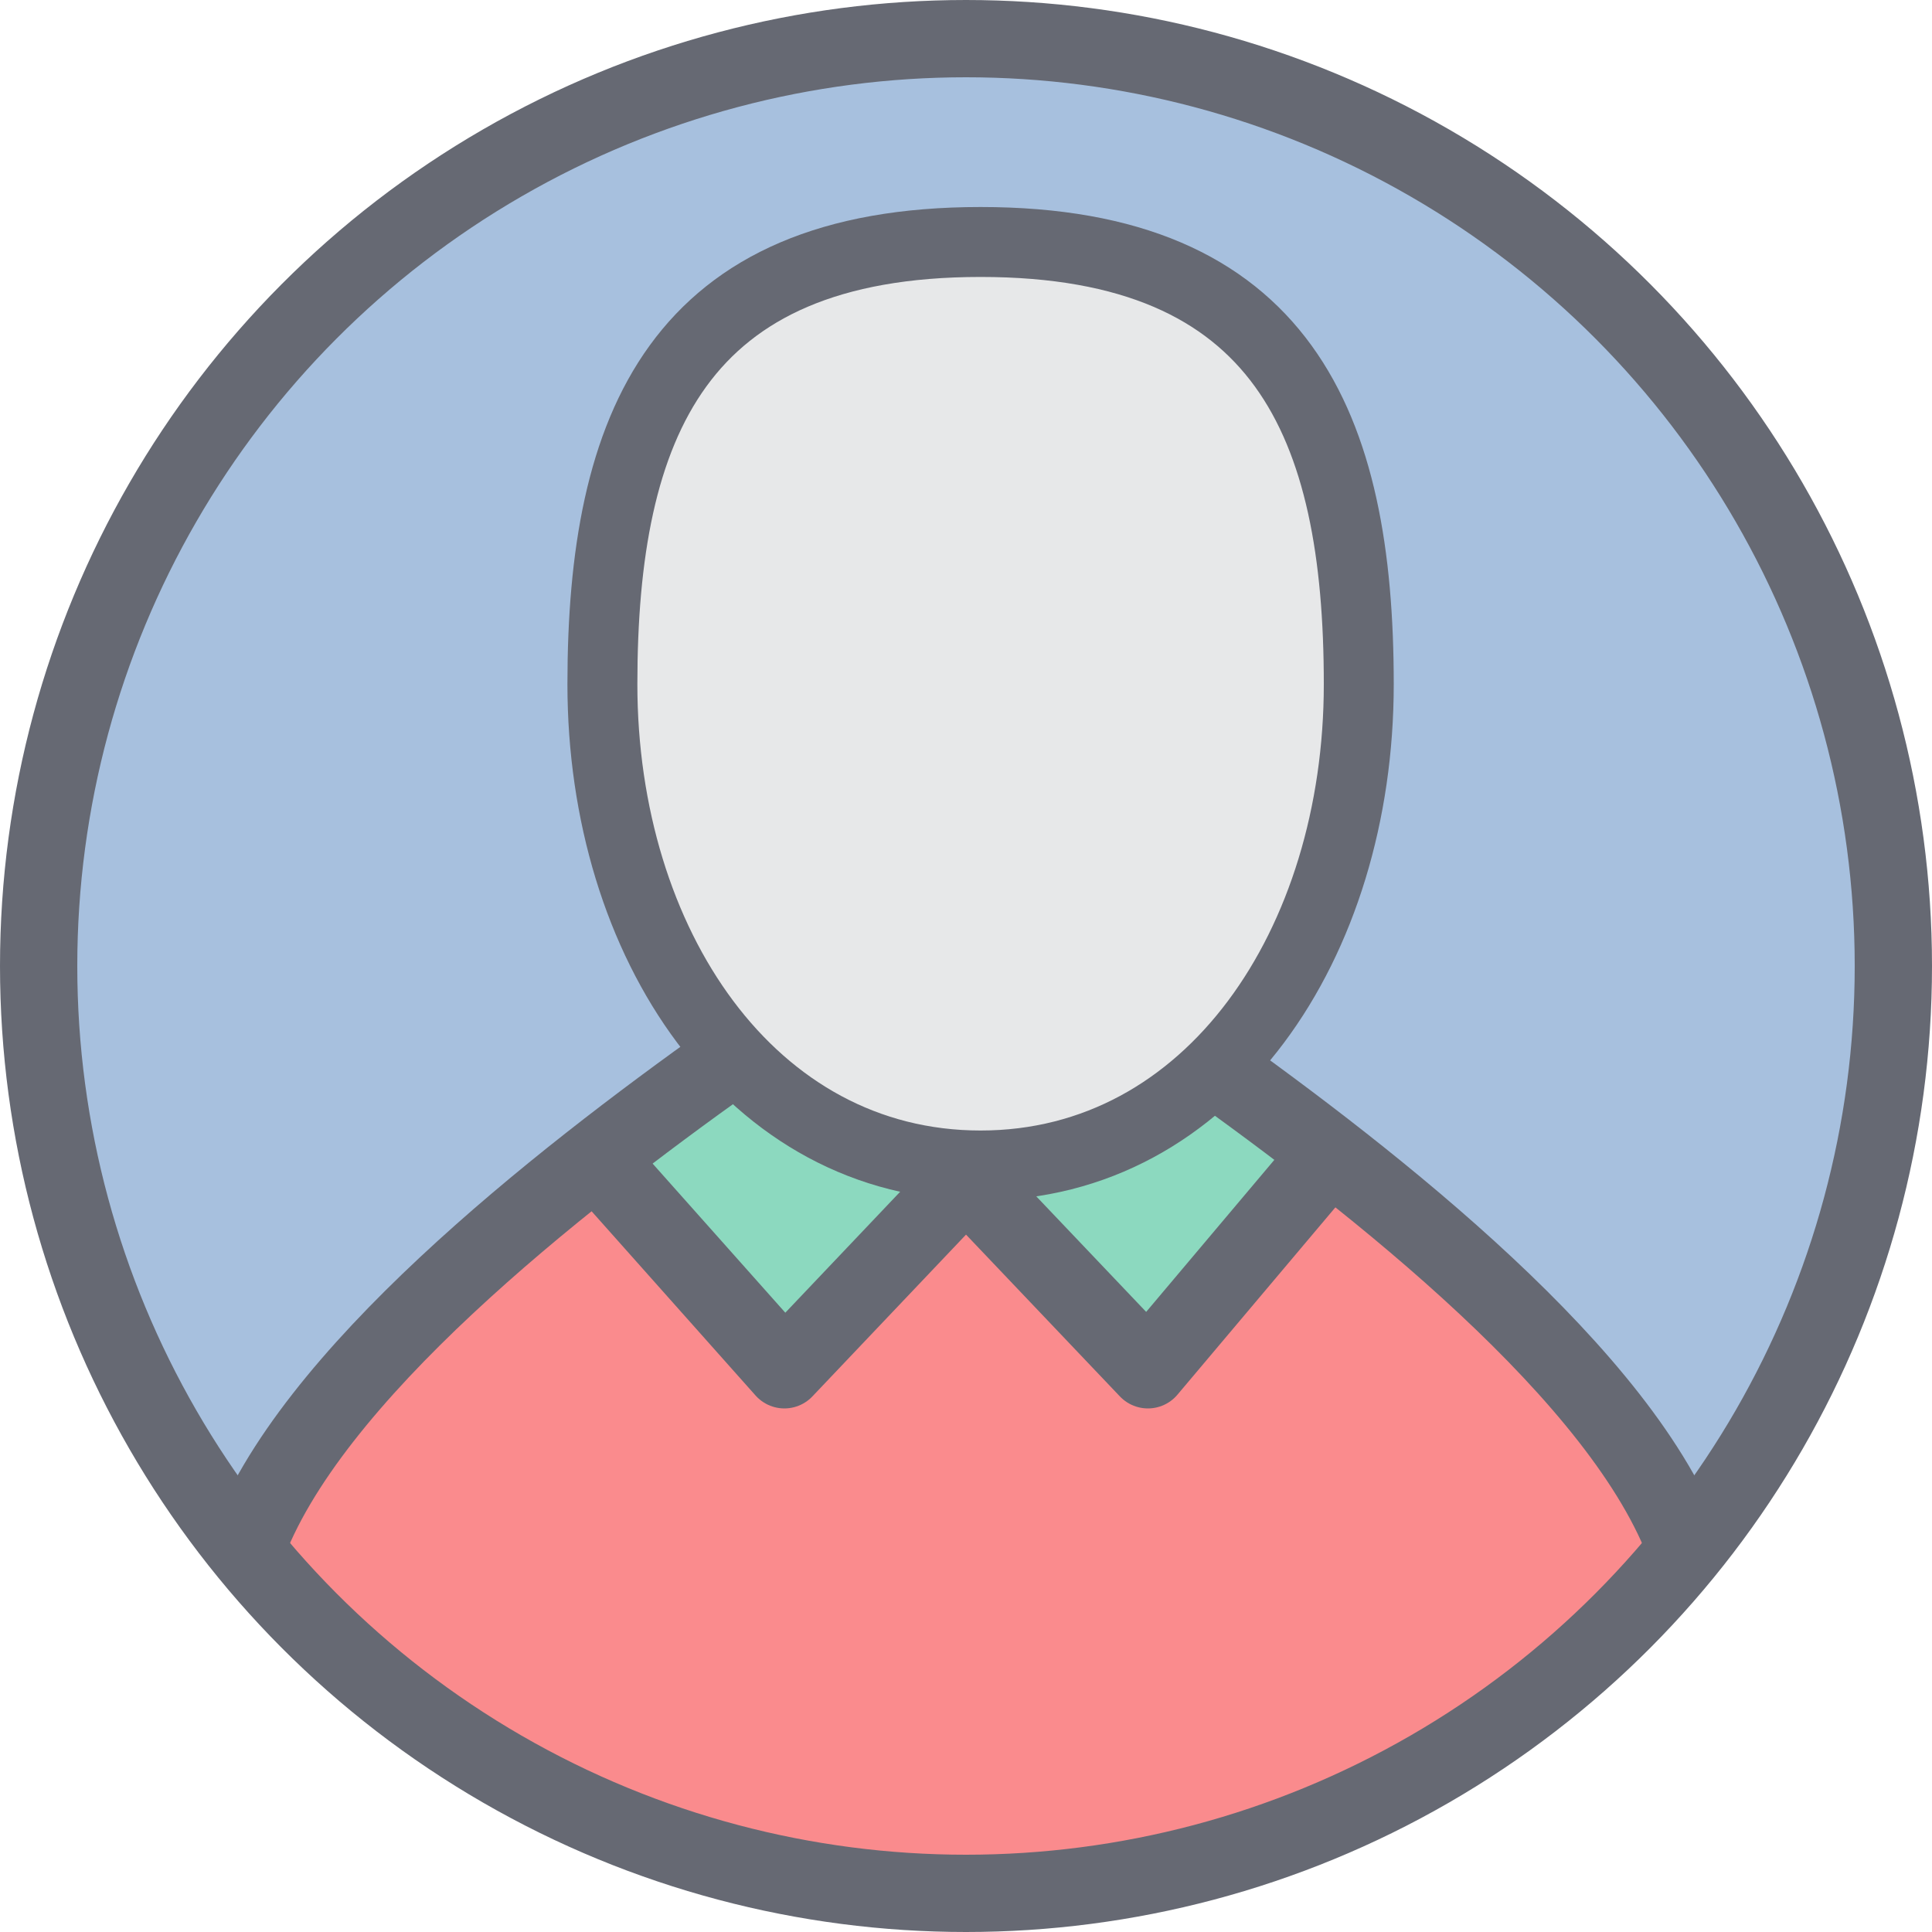 <svg xmlns="http://www.w3.org/2000/svg" xmlns:xlink="http://www.w3.org/1999/xlink" viewBox="0 0 200 200"><defs><style>.cls-1,.cls-6,.cls-7,.cls-9{fill:none;}.cls-2{clip-path:url(#clip-path);}.cls-3{fill:#a7c0de;}.cls-4{fill:#8cd9bf;}.cls-5{fill:#fa8b8d;}.cls-6,.cls-7,.cls-9{stroke:#666973;}.cls-6{stroke-linecap:round;stroke-linejoin:round;}.cls-6,.cls-7{stroke-width:8px;}.cls-7,.cls-9{stroke-miterlimit:10;}.cls-8{fill:#e7e8e9;}.cls-9{stroke-width:7.24px;}</style><clipPath id="clip-path" transform="translate(0 0)"><rect class="cls-1" width="200" height="200"/></clipPath></defs><title>Asset 18</title><g id="Layer_2" data-name="Layer 2"><g id="Layer_17" data-name="Layer 17"><g class="cls-2"><path class="cls-3" d="M196,100A96,96,0,1,1,100,4a96,96,0,0,1,96,96" transform="translate(0 0)"/><path class="cls-4" d="M62.89,121l-4.14.58c3.38-3.41,3.73-3.1,7.59-6L71,113.47l6.61-2.88c7.75,12.47,10.14,7.71,19.89,9.79l-.58,3.89-15,18.58Z" transform="translate(0 0)"/><path class="cls-4" d="M102,123.94l3-1.51c9.73-2.09,4.36-2.78,18.9-9h5.76l4.24,1.29c4.35,3.24,6.22,3.17,10.34,7.53L136.61,121l-16.7,21.89Z" transform="translate(0 0)"/><path class="cls-5" d="M100,196a95.91,95.91,0,0,1-73-33.73l-1.55-1.81.86-2.23c4.28-11.07,10.6-17.34,18.7-26.9L61.16,121l20.16,21.89L100,121l19.37,21.89L136.61,121l15.77,11.77c7.36,9.1,17.34,15.3,21.29,25.49l.87,2.23L173,162.26A95.87,95.87,0,0,1,100,196" transform="translate(0 0)"/></g><path class="cls-6" d="M136.83,120.45l-18,21.35L100,122M62.2,120.45l19,21.35L100,122" transform="translate(0 0)"/><g class="cls-2"><path class="cls-7" d="M75.53,109.63c-17.86,12.72-43.68,32.89-50.11,50.84m149.16,0c-6.43-17.94-32.25-38.11-50.1-50.82" transform="translate(0 0)"/><circle class="cls-6" cx="100" cy="100" r="96"/><path class="cls-8" d="M140.66,70.83c0,26.83-15.37,49.82-39.15,49.82s-39.15-23-39.15-49.82,7.83-45.78,39.15-45.78,39.15,19,39.15,45.78" transform="translate(0 0)"/><path class="cls-9" d="M140.66,70.83c0,26.83-15.37,49.82-39.15,49.82s-39.15-23-39.15-49.82,7.83-45.78,39.15-45.78S140.66,44,140.66,70.83Z" transform="translate(0 0)"/></g></g></g></svg>